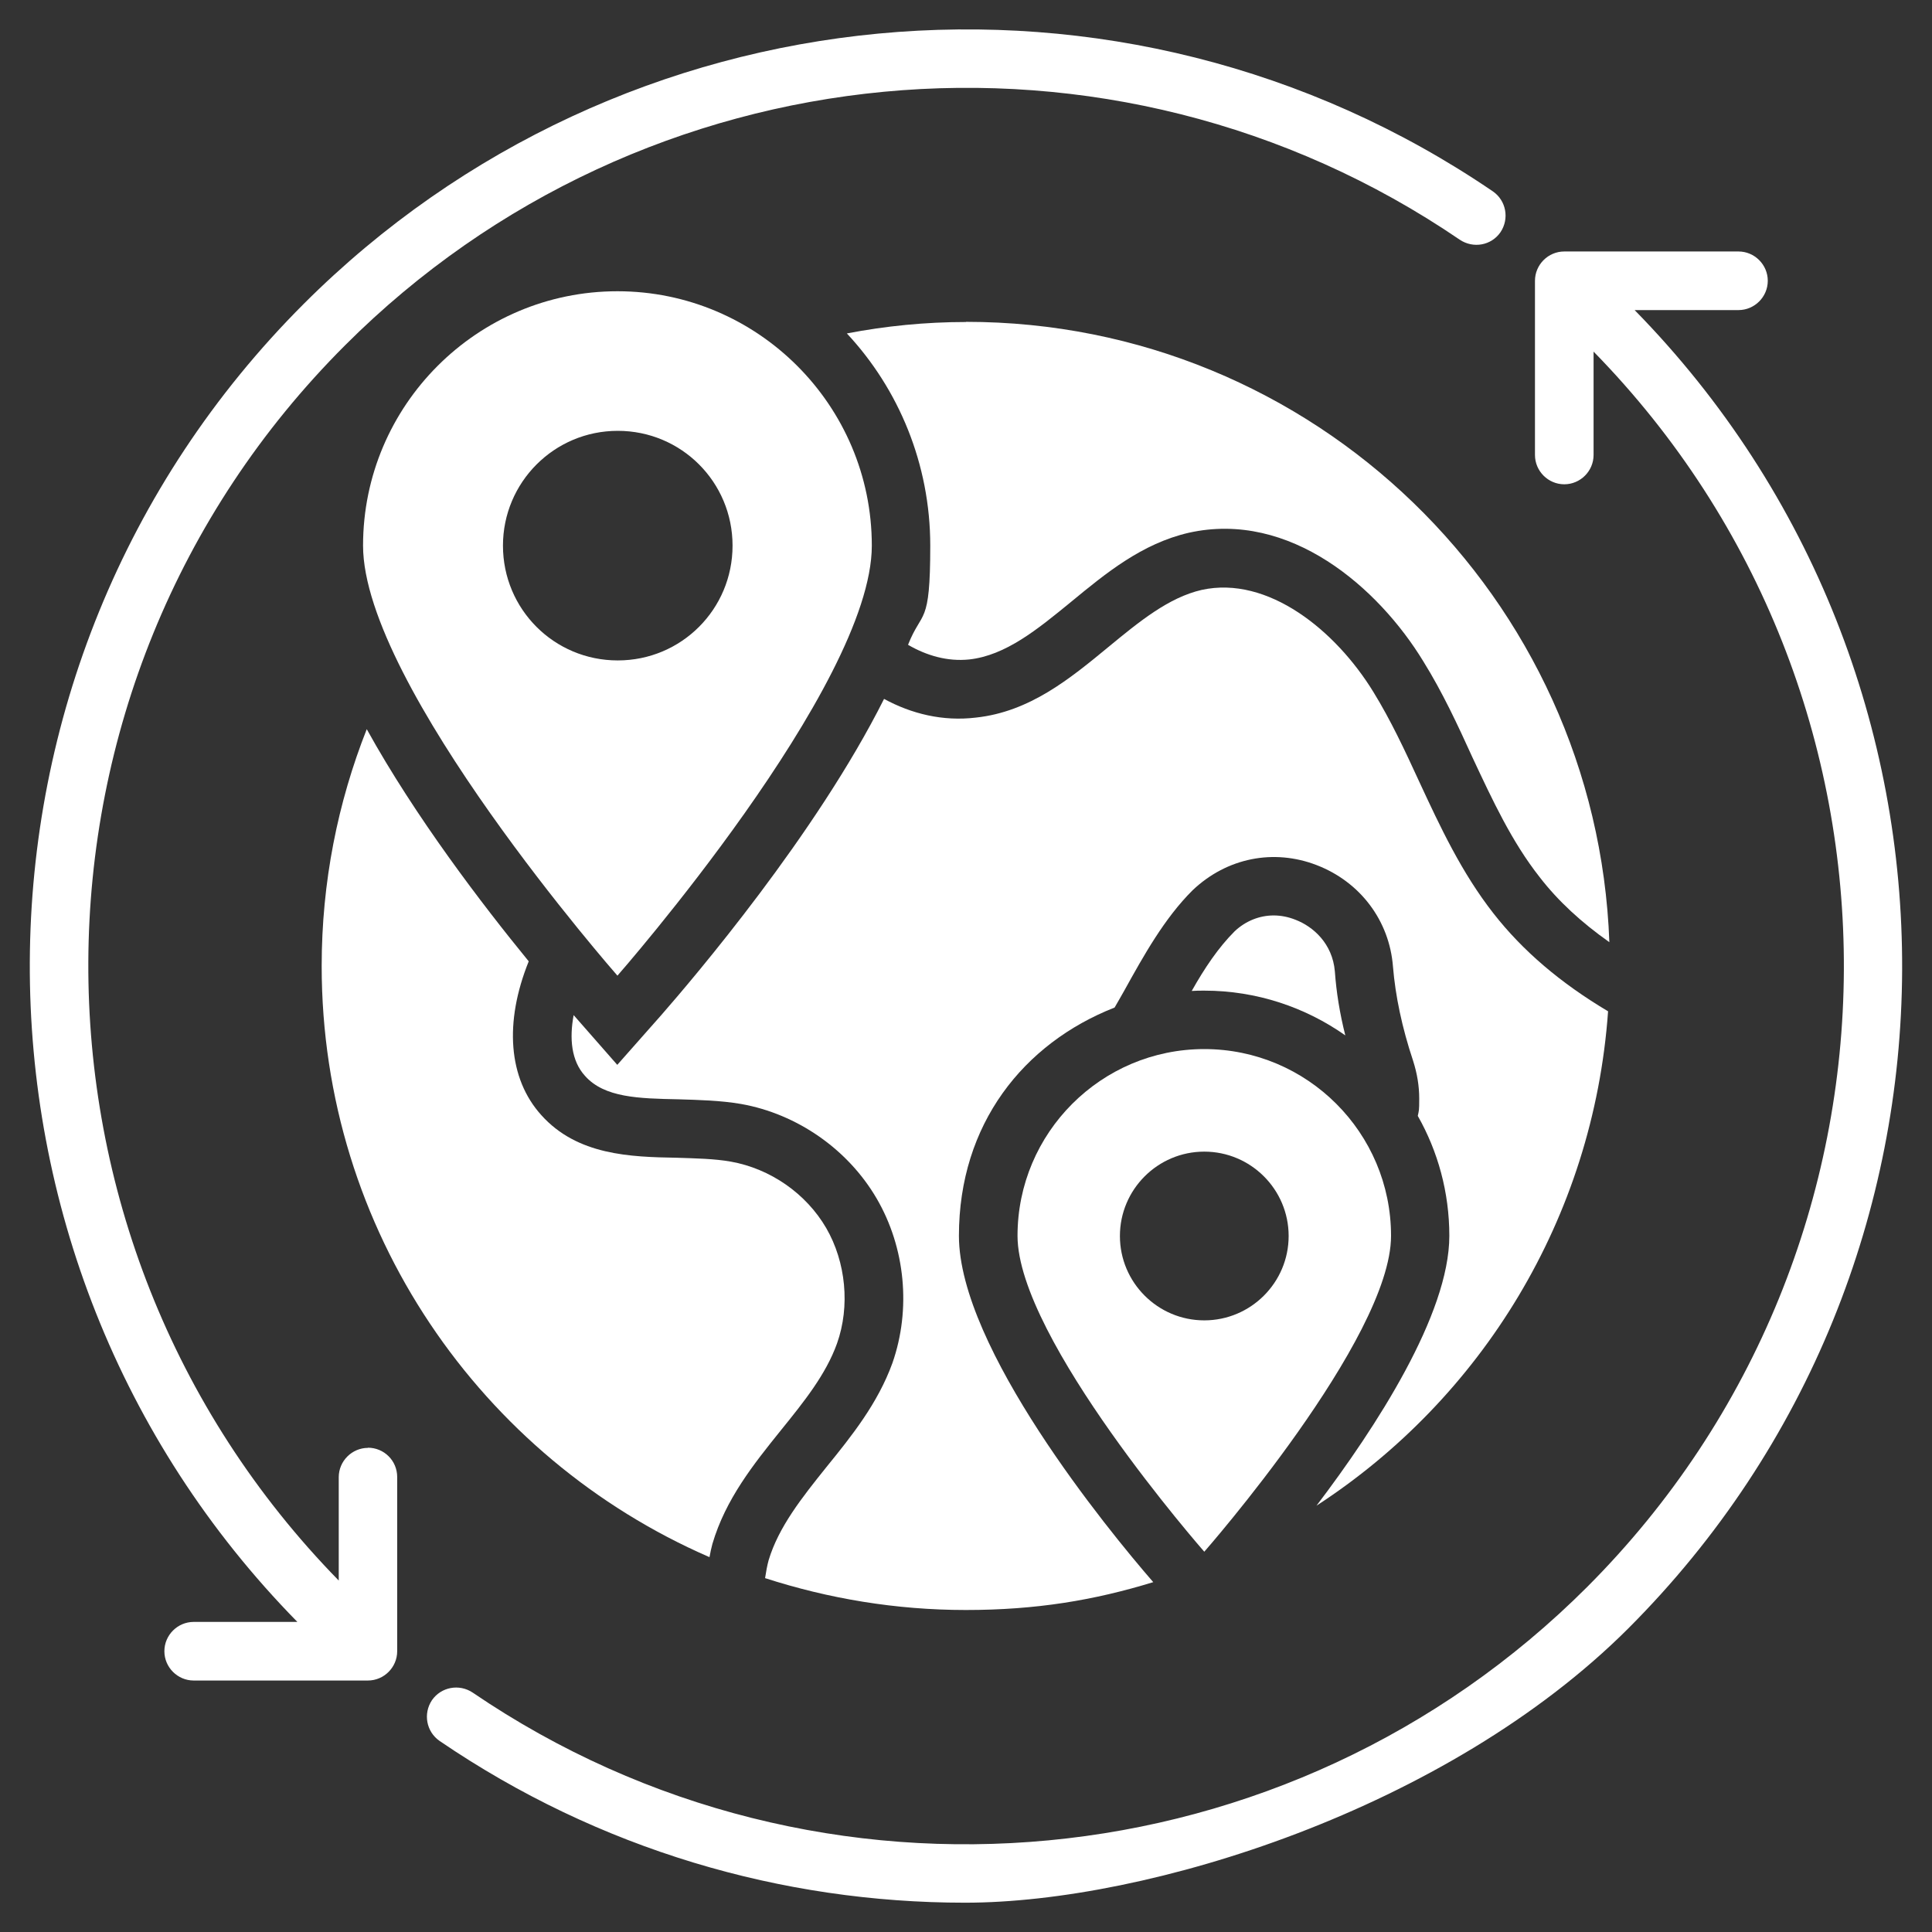 <?xml version="1.0" encoding="UTF-8"?>
<svg id="Layer_1" xmlns="http://www.w3.org/2000/svg" version="1.1" viewBox="0 0 1200 1200">
  <rect x="0" y="0" width="1200" height="1200" fill="#333333" stroke="none"/>
  <!-- Generator: Adobe Illustrator 29.6.1, SVG Export Plug-In . SVG Version: 2.1.1 Build 9)  -->
  <defs>
    <style>
      .st0 {
        fill: #fff;
      }
    </style>
  </defs>
  <path class="st0" d="M600,200c-25.3,0-50,2.5-74,7.1,32.2,34.5,51.8,81.1,51.8,131.8s-5.1,39.5-13.8,61.6c11.5,6.7,24.5,10.5,38,9.1,22.7-2.5,42.4-18.7,63.3-35.8,21.6-17.8,44-36.2,73.1-42.9,62.9-14,117.8,34.2,145.6,79.8,12,19.3,21.5,39.8,30.5,59.6,12.7,27.1,24.5,52.5,41.8,74.5,11.5,14.9,26,28.2,43.3,40.4-7.8-214-183.6-385.3-399.6-385.3h0Z"/>
  <path class="st0" d="M440.7,967.1c.5-2.9,1.1-5.6,1.8-8.2,8.2-27.8,25.6-49.5,42.5-70.5,14.4-17.8,28-34.7,34.9-54,8.2-23.1,5.5-50.5-6.7-71.6-12.5-21.5-34.7-36.9-59.3-41.3-10.2-1.8-21.5-2-33.5-2.4-28.9-.5-61.8-1.5-84.2-26.5-20.5-22.7-23.1-57.6-7.8-95.5-28.7-35.1-70.4-89.6-100.6-144.2-18,45.5-28,95.1-28,147.1,0,164.4,99.1,305.5,240.7,367.1h0Z"/>
  <path class="st0" d="M998.9,628.2c-29.6-17.6-53.1-37.6-71.3-60.9-19.8-25.3-33.1-53.8-46-81.6-9.1-19.8-17.8-38.4-28.5-55.8-23.5-38.4-65.6-72.5-106.7-63.5-20.5,4.7-38.7,19.6-58,35.5-24,19.8-48.9,40.2-82.2,43.8-20.7,2.5-40.2-2.4-57.1-11.6-42.2,84.2-118.4,173.5-138.2,196.2l-27.5,31.1-27.1-30.9c-2.7,14.5-1.5,28.4,7.1,37.8,12,13.5,33.3,14,58,14.5,12.7.4,26,.7,38.9,2.9,34.9,6.2,66.4,28.2,84.2,58.7,17.8,30.5,21.5,68.7,9.8,102.2-9.1,25.1-25.3,45.3-40.9,64.5-15.3,19.1-29.8,37.3-36,58-.9,3.3-1.6,7.1-2.2,11.1,39.3,12.7,81.1,19.8,124.7,19.8s79.6-6,116.4-17.3c-28.4-32.7-120.7-145.6-120.7-215.1s40.2-119.6,96.7-141.8c2-3.5,4-6.9,6-10.5,12.2-22,24.9-44.9,42.5-62.4,21.3-20.2,50.4-25.8,76.9-15.6,27.1,10.4,45.3,34.5,47.5,63.1,1.5,18.2,5.6,37.8,12.5,58.5,2.5,7.8,3.8,15.6,3.8,23.5s-.2,7.3-.9,10.7c12.5,22,19.6,47.5,19.6,74.5,0,48.7-45.5,118.9-82.5,167.6,102.2-66.4,172-178.4,181.1-307.1h0Z"/>
  <path class="st0" d="M835.6,643.1c-3.5-13.8-5.6-27.1-6.5-39.8-1.5-17.3-13.5-27.8-24.4-32-4.5-1.8-9.1-2.7-13.6-2.7-8.9,0-17.5,3.5-24.2,9.8-10.2,10.2-18.7,22.9-26.7,37.1,2.5-.2,5.3-.2,7.8-.2,32.6,0,62.9,10.4,87.6,27.8h0Z"/>
  <path class="st0" d="M228.6,899.3c-10,0-18.2,8.2-18.2,18.2v64.2C1.8,768.5,2.9,425.6,214.4,214.4,399.5,29.3,690.7,1.6,906.7,148.9c8.4,5.6,19.6,3.6,25.3-4.7,5.6-8.4,3.5-19.6-4.7-25.3C696.7-38.2,386.2-8.7,188.7,188.7c-225.6,225.5-226.9,591.6-4,818.7h-64.4c-10,0-18.2,8.2-18.2,18.2s8.2,18.2,18.2,18.2h108.2c10,0,18.2-8.2,18.2-18.2v-108.2c0-10.2-8.2-18.2-18.2-18.2h0Z"/>
  <path class="st0" d="M1015.3,192.6h64.5c10,0,18.2-8.2,18.2-18.2s-8.2-18.2-18.2-18.2h-108.2c-10,0-18.2,8.2-18.2,18.2v108.2c0,10,8.2,18.2,18.2,18.2s18.2-8.2,18.2-18.2v-64.2c208.6,213.1,207.3,555.8-4,767.3-185.1,185.1-476.2,212.7-692.2,65.6-8.4-5.6-19.6-3.5-25.3,4.7-5.6,8.4-3.5,19.6,4.7,25.3,99.1,67.6,212.9,100.5,326.4,100.5s299.5-58,412-170.4c225.5-225.6,226.7-591.6,3.8-818.9h0Z"/>
  <path class="st0" d="M632,767.6c0,64,116,196.2,116,196.2,0,0,116-132.2,116-196.2s-52-116-116-116-116,52-116,116ZM748,715.3c28.9,0,52.4,23.5,52.4,52.4s-23.5,52.4-52.4,52.4-52.4-23.5-52.4-52.4,23.5-52.4,52.4-52.4Z"/>
  <path class="st0" d="M541.5,338.9c0-87.1-70.9-158-158-158s-158,70.9-158,158,158,267.1,158,267.1c0,0,158-180,158-267.1ZM312.4,338.9c0-39.3,31.8-71.3,71.3-71.3s71.3,31.8,71.3,71.3-31.8,71.3-71.3,71.3-71.3-31.8-71.3-71.3Z"/>
</svg>